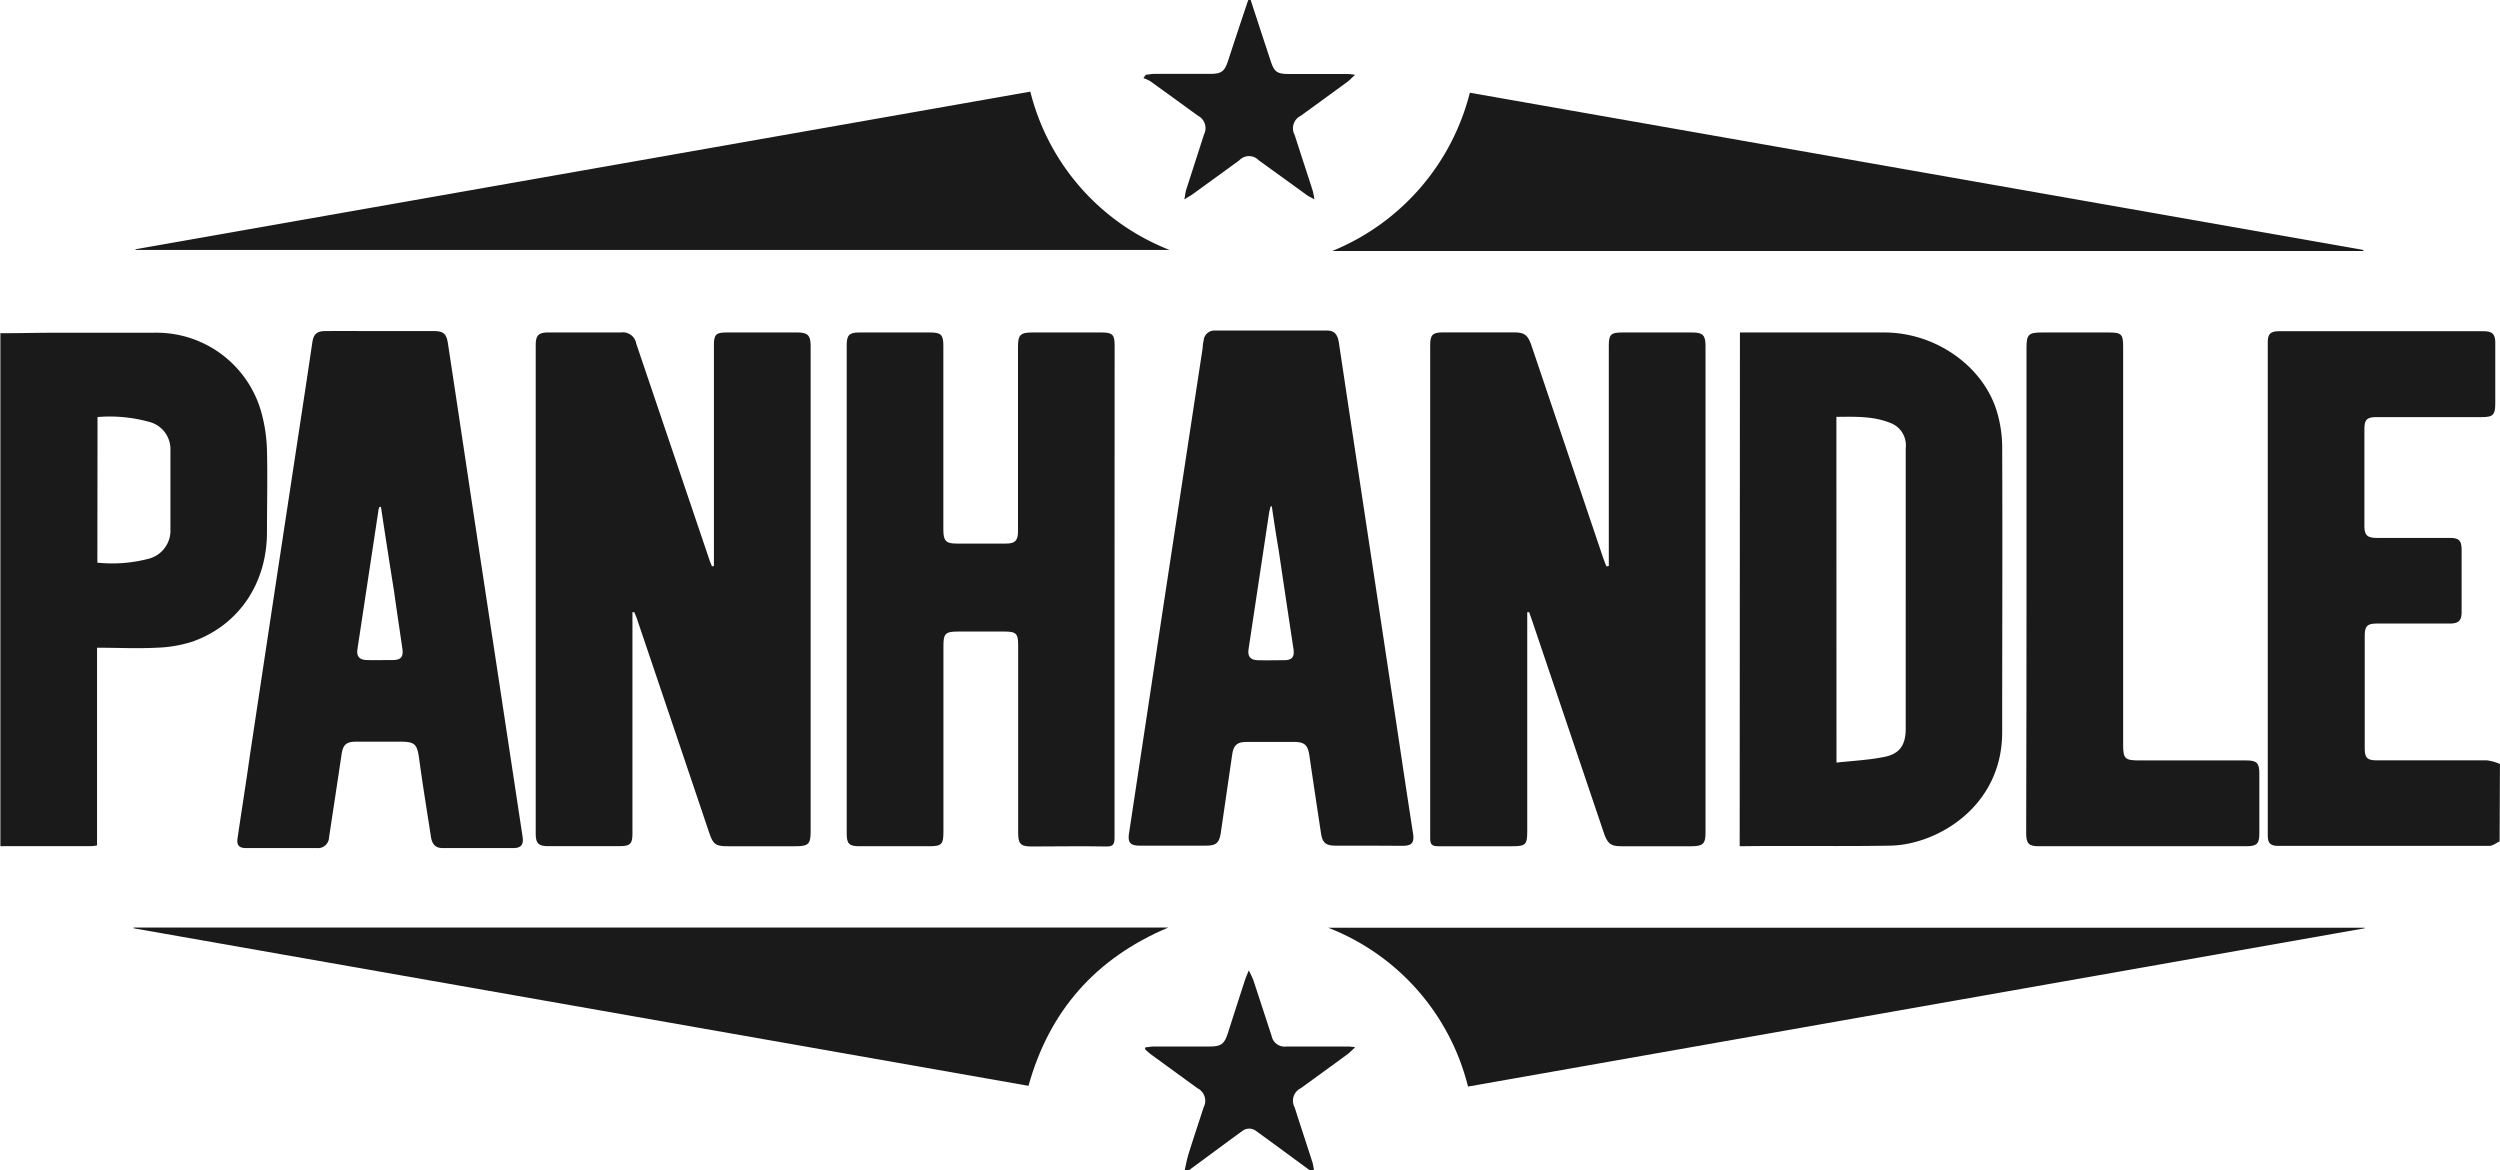 <?xml version="1.0" encoding="UTF-8"?><svg xmlns="http://www.w3.org/2000/svg" viewBox="0 0 300 140.47" width="141px" height="66px"><defs><style>.cls-1{fill:#1a1a1a;}</style></defs><title>sponsor-logo-6</title><g id="Layer_2" data-name="Layer 2"><g id="Layer_1-2" data-name="Layer 1"><path class="cls-1" d="M0,40c2.22,0,4.44-.06,6.65-.06H18.44a13.06,13.06,0,0,1,13,10A18.81,18.81,0,0,1,32,54.08c.08,3.26,0,6.52,0,9.78C32,70,28.66,75,23.11,77a15.57,15.57,0,0,1-4.36.75c-2.34.12-4.7,0-7.15,0v23.73a5,5,0,0,1-.65.09q-5.26,0-10.53,0a3,3,0,0,1-.42,0ZM11.64,67.54a17.28,17.28,0,0,0,6.12-.46,3.49,3.49,0,0,0,2.65-3.57q0-4.73,0-9.45A3.38,3.38,0,0,0,18,50.68a17.78,17.78,0,0,0-6.34-.62Z"/><path class="cls-1" d="M300,101c-.41.19-.83.54-1.24.54q-12.64,0-25.29,0c-1,0-1.3-.32-1.3-1.32q0-29.55,0-59.11c0-1,.31-1.35,1.36-1.35h24.54c1.06,0,1.41.35,1.41,1.41,0,2.36,0,4.72,0,7.08,0,1.6-.21,1.82-1.77,1.82h-12.4c-1.26,0-1.54.27-1.54,1.52V63.09c0,1.16.33,1.48,1.51,1.48H294c1.13,0,1.44.31,1.44,1.46q0,3.7,0,7.42c0,1.05-.36,1.4-1.43,1.4h-8.68c-1.24,0-1.52.29-1.52,1.55V89.73c0,1.27.27,1.54,1.52,1.54,4.39,0,8.77,0,13.15,0a5.71,5.71,0,0,1,1.56.44Z"/><path class="cls-1" d="M142.16,140.47c.15-.64.26-1.3.46-1.94.58-1.87,1.21-3.73,1.81-5.6a1.69,1.69,0,0,0-.75-2.31l-5.58-4.06a8.62,8.62,0,0,1-.71-.63l.06-.22c.31,0,.61-.08.92-.09h6.74c1.43,0,1.81-.28,2.25-1.65.68-2.13,1.37-4.27,2.06-6.4.1-.28.22-.55.43-1.08a10.43,10.43,0,0,1,.54,1.13c.74,2.23,1.46,4.47,2.2,6.71a1.6,1.6,0,0,0,1.8,1.29h7c.32,0,.64,0,1.23.08a10.27,10.27,0,0,1-.87.81c-1.87,1.38-3.76,2.74-5.64,4.11a1.67,1.67,0,0,0-.75,2.31c.71,2.22,1.44,4.43,2.15,6.64a6.78,6.78,0,0,1,.16.9h-.5c-2.15-1.57-4.28-3.15-6.44-4.71a1.35,1.35,0,0,0-1.65,0c-2.15,1.56-4.28,3.15-6.42,4.72Z"/><path class="cls-1" d="M150.08,0q1.2,3.68,2.41,7.35c.42,1.28.77,1.53,2.15,1.53,2.22,0,4.44,0,6.66,0,.35,0,.69,0,1.31.1-.43.4-.66.65-.93.85-1.85,1.36-3.72,2.71-5.57,4.06a1.67,1.67,0,0,0-.75,2.31c.72,2.25,1.46,4.48,2.18,6.73a10.14,10.14,0,0,1,.19,1c-.44-.25-.71-.37-.94-.54l-5.73-4.14a1.61,1.61,0,0,0-2.35,0l-5.59,4.06c-.26.19-.55.33-1,.63.1-.54.13-.86.22-1.16l2.14-6.64a1.68,1.68,0,0,0-.73-2.25c-1.9-1.38-3.81-2.77-5.73-4.15a5.11,5.11,0,0,0-.82-.37l.31-.41c.32,0,.64-.09.95-.09,2.22,0,4.44,0,6.66,0,1.49,0,1.83-.27,2.29-1.7.78-2.4,1.58-4.79,2.38-7.18Z"/><path class="cls-1" d="M193.07,67.94V41.49c0-1.33.25-1.58,1.59-1.58h8.43c1.26,0,1.59.33,1.59,1.6V99.94c0,1.34-.3,1.63-1.64,1.64h-8.51c-1.19,0-1.58-.3-2-1.44l-8.73-25.83c-.1-.28-.2-.55-.29-.82l-.23,0V99.78c0,1.61-.19,1.8-1.8,1.8-3,0-5.9,0-8.85,0-.68,0-1-.12-1-.92q0-29.62,0-59.27c0-1.18.3-1.49,1.51-1.49h8.6c1.19,0,1.59.31,2,1.44l8.64,25.59c.12.36.27.71.41,1.06Z"/><path class="cls-1" d="M85.65,67.93V41.49c0-1.34.23-1.58,1.58-1.58h8.34c1.36,0,1.69.32,1.69,1.69V99.69c0,1.66-.23,1.89-1.9,1.89h-8c-1.5,0-1.79-.21-2.27-1.6Q80.75,87.1,76.39,74.22c-.09-.25-.2-.49-.3-.73l-.22,0V100c0,1.31-.25,1.56-1.58,1.57H65.78c-1.18,0-1.52-.33-1.52-1.5V41.4c0-1.12.34-1.48,1.44-1.49h8.77a1.63,1.63,0,0,1,1.86,1.35l8.82,26.06c.08.23.18.45.27.67Z"/><path class="cls-1" d="M208.81,39.91h17.32c6.14,0,11.84,4,13.51,9.44a15.1,15.1,0,0,1,.65,4.22c.05,11.44,0,22.88,0,34.32,0,9-7.88,13.52-13.43,13.62-5.79.1-11.58,0-17.37.06a6.38,6.38,0,0,1-.71,0ZM220.4,91.54c2-.22,3.89-.31,5.74-.68s2.57-1.43,2.57-3.39V71.8c0-6,0-12,0-18a2.86,2.86,0,0,0-1.76-3c-2.1-.87-4.31-.78-6.56-.76Z"/><path class="cls-1" d="M133.74,71c0,9.84,0,19.68,0,29.52,0,.82-.16,1.11-1,1.09-3-.06-6,0-8.94,0-1.33,0-1.63-.3-1.63-1.64q0-11.25,0-22.51c0-1.42-.24-1.65-1.68-1.65-1.85,0-3.71,0-5.56,0-1.48,0-1.73.25-1.73,1.69V99.82c0,1.55-.21,1.76-1.75,1.76h-8.35c-1.2,0-1.51-.3-1.51-1.48V41.41c0-1.18.31-1.5,1.5-1.5h8.52c1.31,0,1.58.28,1.58,1.59,0,7.36,0,14.73,0,22.09,0,1.33.31,1.66,1.61,1.66,2,0,3.94,0,5.91,0,1.1,0,1.44-.36,1.44-1.48,0-7.39,0-14.78,0-22.17,0-1.38.3-1.69,1.67-1.69h8.34c1.34,0,1.59.25,1.59,1.57Z"/><path class="cls-1" d="M45.57,39.74c2.14,0,4.27,0,6.41,0,1.19,0,1.56.3,1.74,1.48q1.39,9.15,2.76,18.32,1.65,10.91,3.31,21.81,1.45,9.57,2.9,19.14c.13.88-.2,1.31-1.08,1.31q-4.26,0-8.52,0c-.84,0-1.27-.43-1.41-1.36-.48-3.13-1-6.27-1.42-9.41-.24-1.71-.52-2-2.25-2H42.69c-1.16,0-1.56.36-1.73,1.49-.5,3.33-1,6.66-1.51,10A1.32,1.32,0,0,1,38,101.8q-4.24,0-8.51,0c-.88,0-1.18-.37-1-1.32.47-3.25,1-6.5,1.45-9.74Q31.58,79.86,33.22,69,34.8,58.6,36.38,48.2q.54-3.54,1.06-7.08c.15-1,.53-1.37,1.56-1.38C41.19,39.73,43.38,39.74,45.57,39.74Zm.11,21.1h-.16a1.19,1.19,0,0,0-.12.29q-1.27,8.4-2.54,16.79c-.13.86.22,1.28,1.1,1.31s2.07,0,3.11,0,1.32-.4,1.18-1.37c-.33-2.3-.68-4.6-1-6.9C46.71,67.59,46.19,64.22,45.68,60.84Z"/><path class="cls-1" d="M164.24,101.51h-4c-1.12,0-1.54-.35-1.71-1.43-.47-3.11-.94-6.22-1.39-9.32-.2-1.35-.57-1.7-1.92-1.7h-5.64c-1.13,0-1.56.41-1.72,1.53L146.49,100c-.19,1.2-.57,1.51-1.8,1.51q-4,0-7.92,0c-1.15,0-1.46-.38-1.29-1.49q2.1-13.86,4.19-27.72Q142,57,144.32,41.75c0-.31.06-.62.12-.92a1.29,1.29,0,0,1,1.35-1.15h13.48c.84,0,1.24.46,1.39,1.4.47,3.08.92,6.16,1.39,9.24l3.48,23q1.56,10.32,3.11,20.65c.3,2,.61,4,.93,6.07.17,1.12-.13,1.49-1.29,1.49ZM152.62,60.79h-.15c-.06.26-.14.52-.18.79l-2.46,16.32c-.13.9.2,1.32,1.12,1.35s2.08,0,3.12,0,1.29-.45,1.14-1.41q-.89-5.86-1.76-11.74Q153,63.43,152.62,60.79Z"/><path class="cls-1" d="M123.63,11a27.57,27.57,0,0,0,16.71,19H16.22l0-.08Z"/><path class="cls-1" d="M283.81,111.43l-107.64,19a27.59,27.59,0,0,0-16.79-19.07H283.79Z"/><path class="cls-1" d="M159.87,30.13a27.88,27.88,0,0,0,16.52-19L283.64,30l0,.13Z"/><path class="cls-1" d="M16,111.34H140.19c-8.72,3.68-14.28,10-16.78,19L16,111.43Z"/><path class="cls-1" d="M243.21,70.74v-29c0-1.59.25-1.83,1.87-1.83H253c1.63,0,1.81.17,1.81,1.77V89.4c0,1.66.22,1.88,1.91,1.88,4.3,0,8.6,0,12.9,0,1.22,0,1.54.31,1.54,1.54q0,3.62,0,7.25c0,1.19-.3,1.5-1.48,1.51h-25c-1.2,0-1.51-.32-1.51-1.57Q243.21,85.38,243.21,70.74Z"/></g></g></svg>